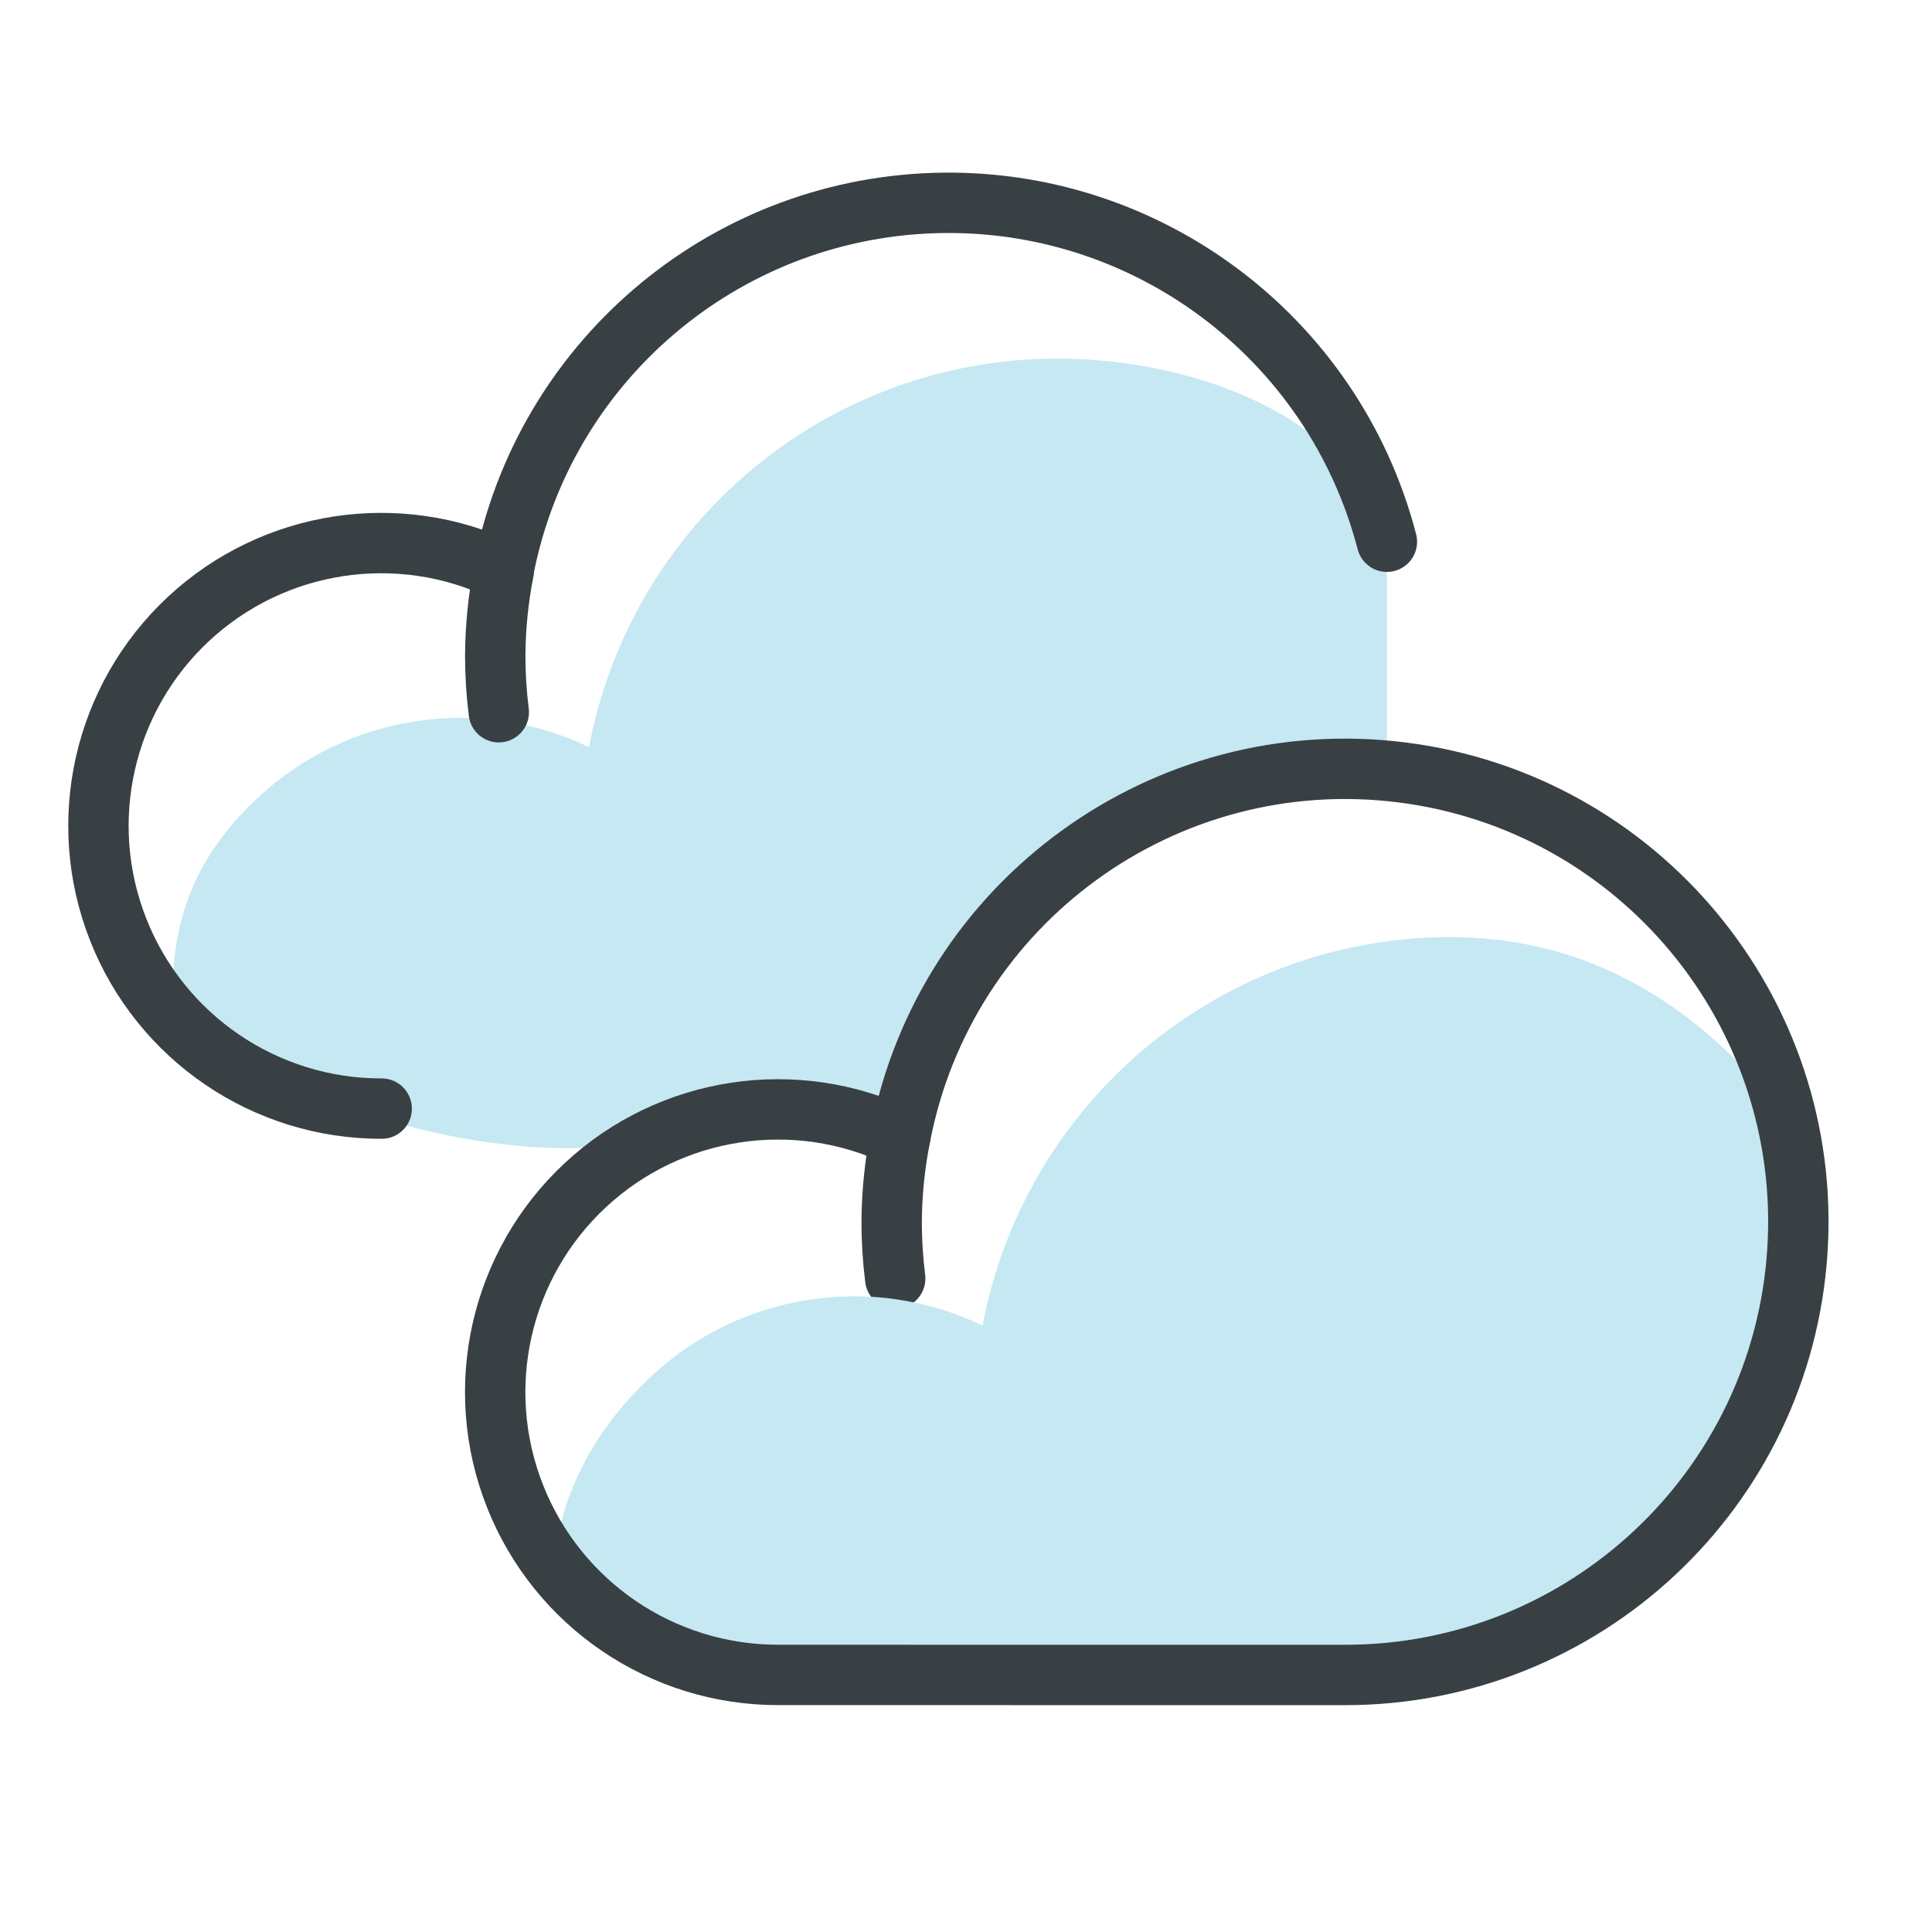 <svg height="48" viewBox="0 0 48 48" width="48" xmlns="http://www.w3.org/2000/svg"><g fill="none" fill-rule="evenodd" transform="translate(2 5)"><path d="m20.153 25.358c-0.0.47.029.94.088 1.407-.059-.467-.088-.937-.088-1.407.004-.707.075-1.412.212-2.105" stroke="#384044" stroke-linecap="round" stroke-linejoin="round" stroke-width="1.5"/><path d="m37.052 35.843c4.741-2.734 6.56-11.395 5.805-12.453-2.292-3.213-5.284-5.297-9.394-5.095-5.463.269-10.032 4.253-11.051 9.639-2.74-1.317-6.006-.818-8.23 1.258-1.649 1.538-2.572 3.522-2.436 5.697.032.506 2.869 1.163 8.512 1.971m12.199-22.759c0-1.406 0-2.998 0-4.918 0-3.491-4.662-5.461-8.772-5.259-5.463.269-10.032 4.253-11.051 9.639-2.74-1.317-6.006-.818-8.23 1.258-1.649 1.538-2.231 3.246-2.095 5.421.011.18 1.983 1.281 4.535 2.302 2.478.991 5.991 1.244 7.083.709 1.082-.53 3.157-.53 6.225 0 .626-3.245 1.804-5.324 3.533-6.236 1.828-.964 4.752-1.936 8.772-2.916z" fill="#c5e8f3" fill-rule="nonzero"/><g stroke="#384044" stroke-linecap="round" stroke-linejoin="round" stroke-width="1.5"><path d="m31.409 36.614c5.944.007 10.869-4.609 11.247-10.542s-3.924-11.135-9.821-11.881c-5.897-.746-11.358 3.223-12.47 9.062-2.605-1.249-5.71-.776-7.824 1.193-2.115 1.969-2.808 5.032-1.748 7.719 1.06 2.688 3.657 4.453 6.547 4.448zm-21.105-25.326c-0.0.47.029.94.088 1.407-.059-.467-.088-.937-.088-1.407.004-.707.075-1.412.212-2.105"/><path d="m32.457 8.459c-1.326-5.093-6.004-8.588-11.264-8.414s-9.698 3.969-10.685 9.138c-2.605-1.249-5.71-.776-7.824 1.193-2.115 1.969-2.808 5.032-1.748 7.719 1.06 2.688 3.657 4.453 6.547 4.448"/></g></g></svg>